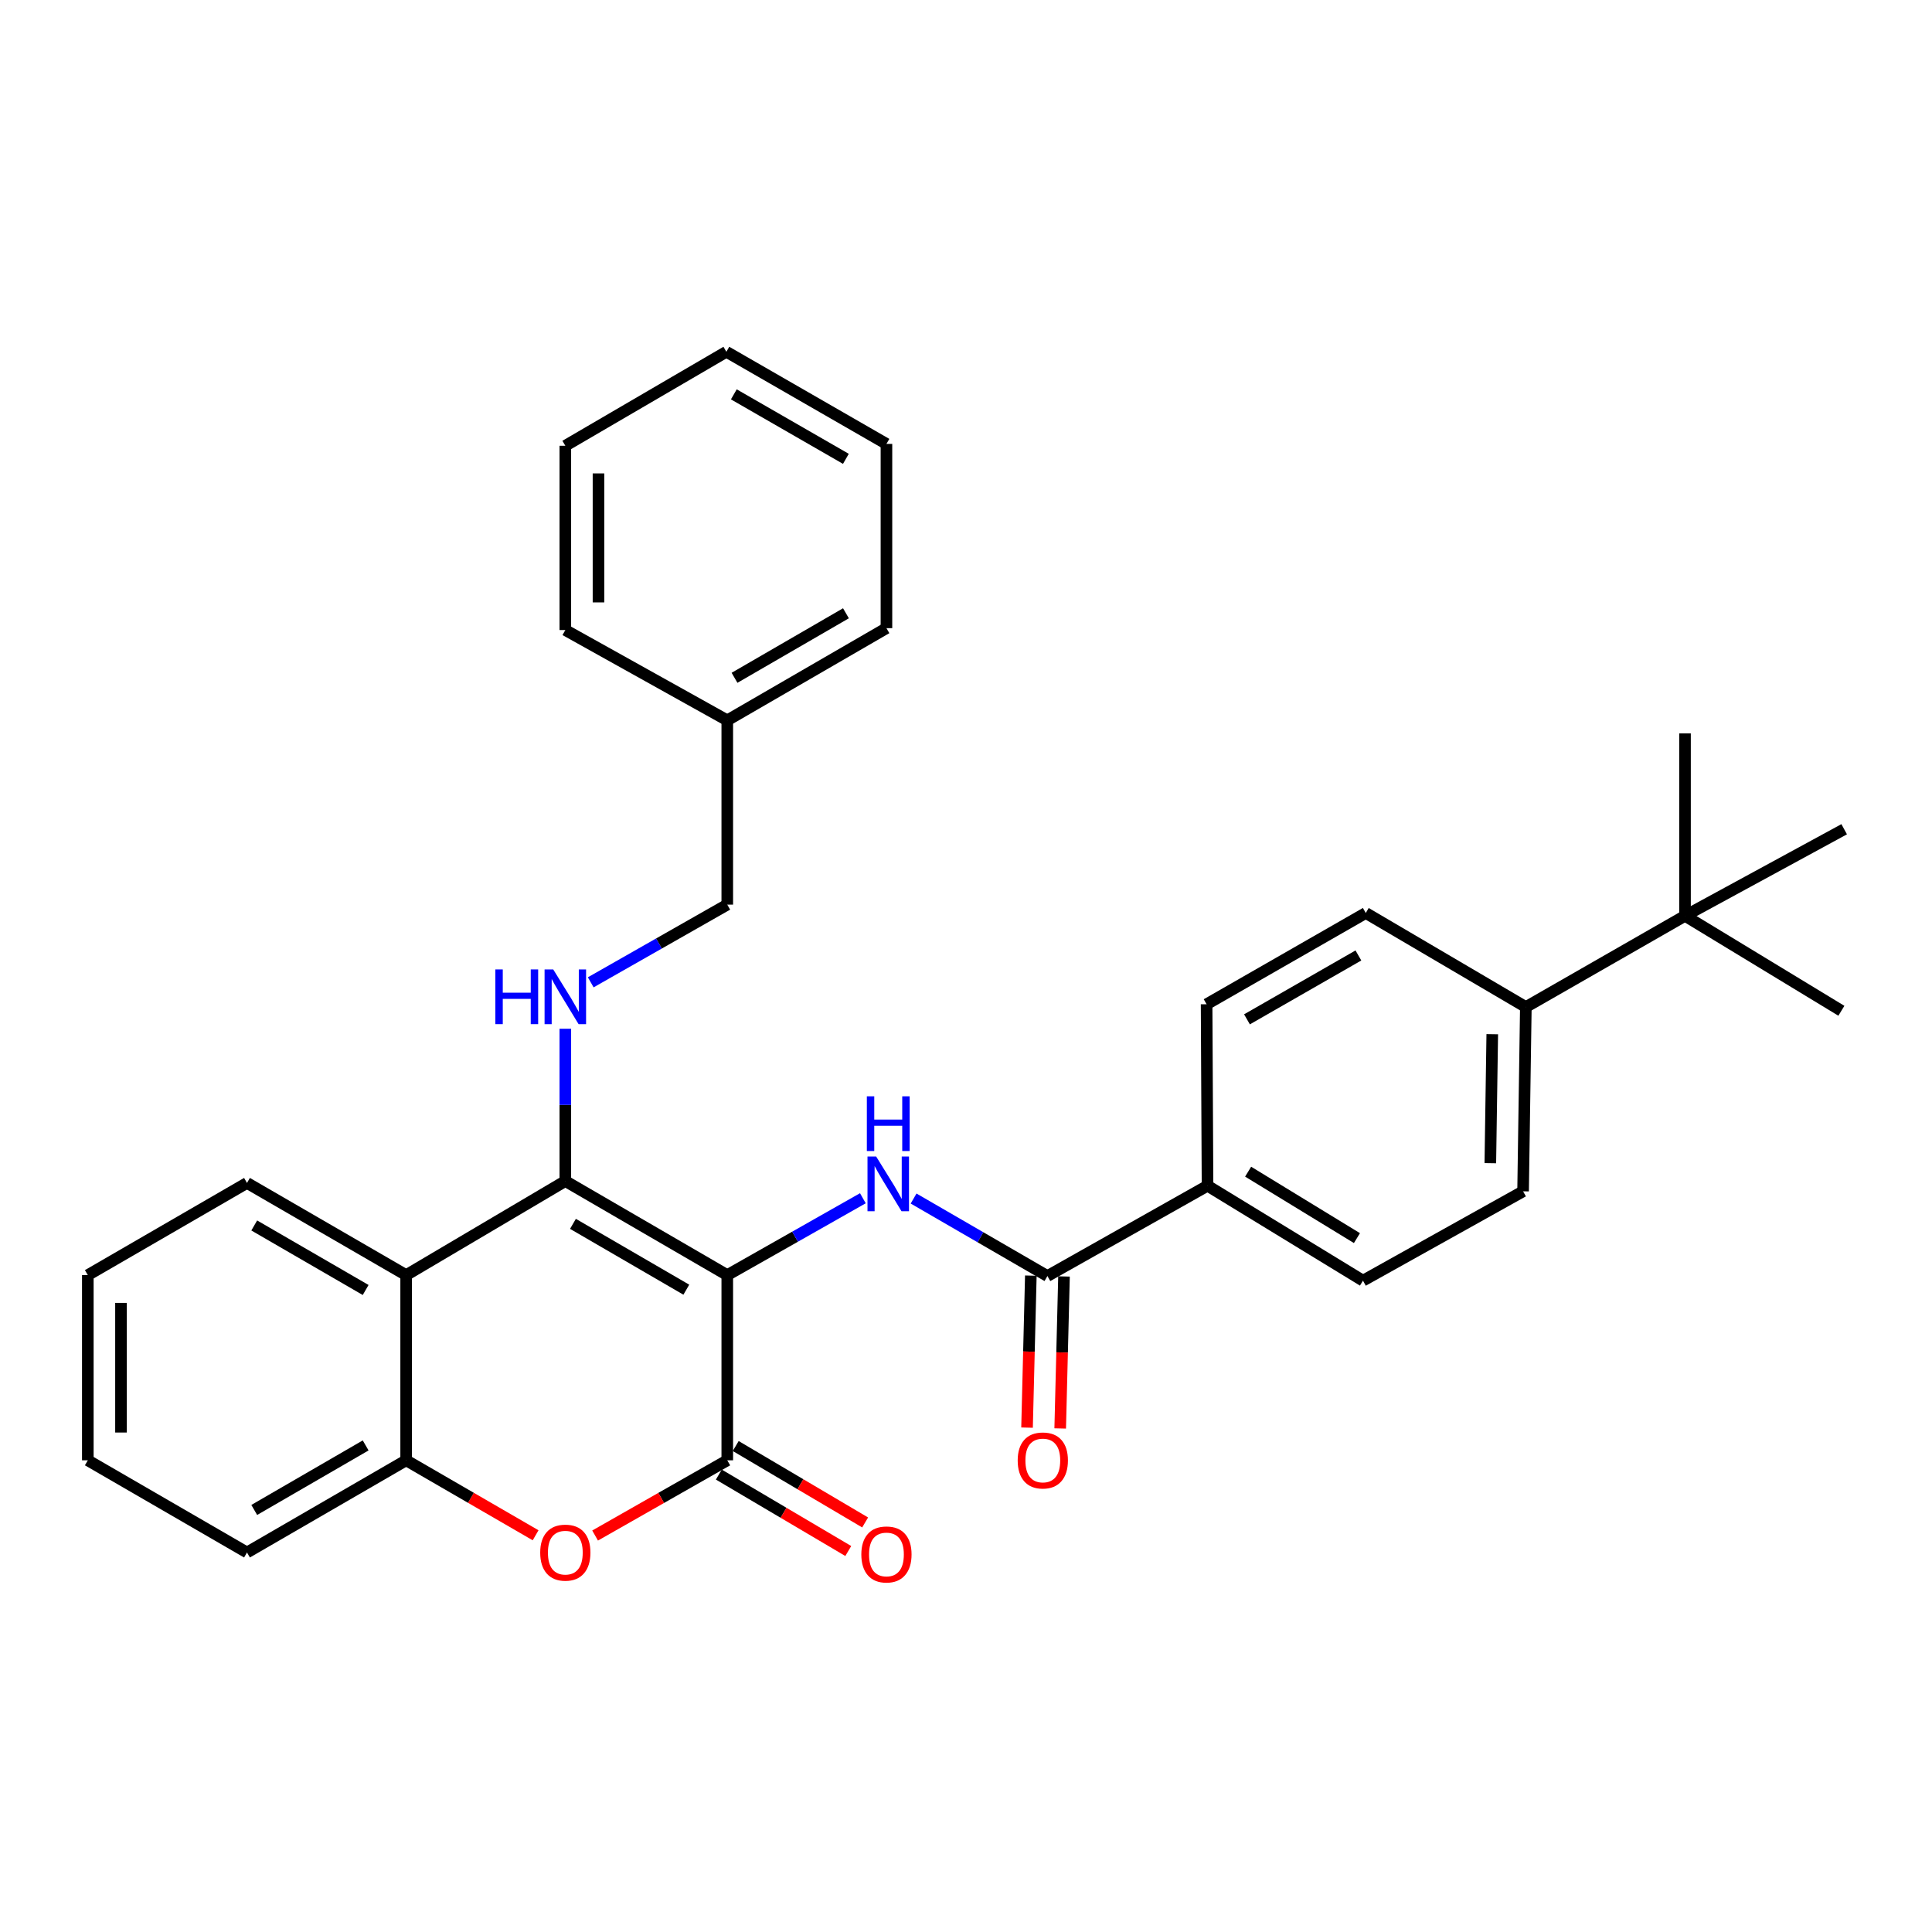 <?xml version='1.0' encoding='iso-8859-1'?>
<svg version='1.1' baseProfile='full'
              xmlns='http://www.w3.org/2000/svg'
                      xmlns:rdkit='http://www.rdkit.org/xml'
                      xmlns:xlink='http://www.w3.org/1999/xlink'
                  xml:space='preserve'
width='1000px' height='1000px' viewBox='0 0 1000 1000'>
<!-- END OF HEADER -->
<rect style='opacity:1.0;fill:#FFFFFF;stroke:none' width='1000' height='1000' x='0' y='0'> </rect>
<path class='bond-0' d='M 376.436,659.998 L 292.611,611.313' style='fill:none;fill-rule:evenodd;stroke:#000000;stroke-width:6px;stroke-linecap:butt;stroke-linejoin:miter;stroke-opacity:1' />
<path class='bond-0' d='M 355.239,667.542 L 296.561,633.463' style='fill:none;fill-rule:evenodd;stroke:#000000;stroke-width:6px;stroke-linecap:butt;stroke-linejoin:miter;stroke-opacity:1' />
<path class='bond-1' d='M 376.436,659.998 L 376.436,755.852' style='fill:none;fill-rule:evenodd;stroke:#000000;stroke-width:6px;stroke-linecap:butt;stroke-linejoin:miter;stroke-opacity:1' />
<path class='bond-2' d='M 376.436,659.998 L 411.529,640.103' style='fill:none;fill-rule:evenodd;stroke:#000000;stroke-width:6px;stroke-linecap:butt;stroke-linejoin:miter;stroke-opacity:1' />
<path class='bond-2' d='M 411.529,640.103 L 446.622,620.209' style='fill:none;fill-rule:evenodd;stroke:#0000FF;stroke-width:6px;stroke-linecap:butt;stroke-linejoin:miter;stroke-opacity:1' />
<path class='bond-4' d='M 292.611,611.313 L 210.225,659.998' style='fill:none;fill-rule:evenodd;stroke:#000000;stroke-width:6px;stroke-linecap:butt;stroke-linejoin:miter;stroke-opacity:1' />
<path class='bond-7' d='M 292.611,611.313 L 292.611,571.896' style='fill:none;fill-rule:evenodd;stroke:#000000;stroke-width:6px;stroke-linecap:butt;stroke-linejoin:miter;stroke-opacity:1' />
<path class='bond-7' d='M 292.611,571.896 L 292.611,532.48' style='fill:none;fill-rule:evenodd;stroke:#0000FF;stroke-width:6px;stroke-linecap:butt;stroke-linejoin:miter;stroke-opacity:1' />
<path class='bond-3' d='M 376.436,755.852 L 342.229,775.322' style='fill:none;fill-rule:evenodd;stroke:#000000;stroke-width:6px;stroke-linecap:butt;stroke-linejoin:miter;stroke-opacity:1' />
<path class='bond-3' d='M 342.229,775.322 L 308.022,794.792' style='fill:none;fill-rule:evenodd;stroke:#FF0000;stroke-width:6px;stroke-linecap:butt;stroke-linejoin:miter;stroke-opacity:1' />
<path class='bond-9' d='M 372.071,763.244 L 405.568,783.023' style='fill:none;fill-rule:evenodd;stroke:#000000;stroke-width:6px;stroke-linecap:butt;stroke-linejoin:miter;stroke-opacity:1' />
<path class='bond-9' d='M 405.568,783.023 L 439.065,802.803' style='fill:none;fill-rule:evenodd;stroke:#FF0000;stroke-width:6px;stroke-linecap:butt;stroke-linejoin:miter;stroke-opacity:1' />
<path class='bond-9' d='M 380.801,748.46 L 414.298,768.239' style='fill:none;fill-rule:evenodd;stroke:#000000;stroke-width:6px;stroke-linecap:butt;stroke-linejoin:miter;stroke-opacity:1' />
<path class='bond-9' d='M 414.298,768.239 L 447.795,788.018' style='fill:none;fill-rule:evenodd;stroke:#FF0000;stroke-width:6px;stroke-linecap:butt;stroke-linejoin:miter;stroke-opacity:1' />
<path class='bond-5' d='M 472.877,620.361 L 507.509,640.418' style='fill:none;fill-rule:evenodd;stroke:#0000FF;stroke-width:6px;stroke-linecap:butt;stroke-linejoin:miter;stroke-opacity:1' />
<path class='bond-5' d='M 507.509,640.418 L 542.142,660.475' style='fill:none;fill-rule:evenodd;stroke:#000000;stroke-width:6px;stroke-linecap:butt;stroke-linejoin:miter;stroke-opacity:1' />
<path class='bond-6' d='M 277.23,794.657 L 243.728,775.254' style='fill:none;fill-rule:evenodd;stroke:#FF0000;stroke-width:6px;stroke-linecap:butt;stroke-linejoin:miter;stroke-opacity:1' />
<path class='bond-6' d='M 243.728,775.254 L 210.225,755.852' style='fill:none;fill-rule:evenodd;stroke:#000000;stroke-width:6px;stroke-linecap:butt;stroke-linejoin:miter;stroke-opacity:1' />
<path class='bond-18' d='M 210.225,659.998 L 127.84,612.286' style='fill:none;fill-rule:evenodd;stroke:#000000;stroke-width:6px;stroke-linecap:butt;stroke-linejoin:miter;stroke-opacity:1' />
<path class='bond-18' d='M 189.263,667.699 L 131.593,634.3' style='fill:none;fill-rule:evenodd;stroke:#000000;stroke-width:6px;stroke-linecap:butt;stroke-linejoin:miter;stroke-opacity:1' />
<path class='bond-31' d='M 210.225,659.998 L 210.225,755.852' style='fill:none;fill-rule:evenodd;stroke:#000000;stroke-width:6px;stroke-linecap:butt;stroke-linejoin:miter;stroke-opacity:1' />
<path class='bond-8' d='M 542.142,660.475 L 625.014,613.735' style='fill:none;fill-rule:evenodd;stroke:#000000;stroke-width:6px;stroke-linecap:butt;stroke-linejoin:miter;stroke-opacity:1' />
<path class='bond-12' d='M 533.56,660.26 L 532.576,699.596' style='fill:none;fill-rule:evenodd;stroke:#000000;stroke-width:6px;stroke-linecap:butt;stroke-linejoin:miter;stroke-opacity:1' />
<path class='bond-12' d='M 532.576,699.596 L 531.593,738.932' style='fill:none;fill-rule:evenodd;stroke:#FF0000;stroke-width:6px;stroke-linecap:butt;stroke-linejoin:miter;stroke-opacity:1' />
<path class='bond-12' d='M 550.724,660.689 L 549.74,700.025' style='fill:none;fill-rule:evenodd;stroke:#000000;stroke-width:6px;stroke-linecap:butt;stroke-linejoin:miter;stroke-opacity:1' />
<path class='bond-12' d='M 549.74,700.025 L 548.757,739.361' style='fill:none;fill-rule:evenodd;stroke:#FF0000;stroke-width:6px;stroke-linecap:butt;stroke-linejoin:miter;stroke-opacity:1' />
<path class='bond-20' d='M 210.225,755.852 L 127.84,803.564' style='fill:none;fill-rule:evenodd;stroke:#000000;stroke-width:6px;stroke-linecap:butt;stroke-linejoin:miter;stroke-opacity:1' />
<path class='bond-20' d='M 189.263,748.151 L 131.593,781.55' style='fill:none;fill-rule:evenodd;stroke:#000000;stroke-width:6px;stroke-linecap:butt;stroke-linejoin:miter;stroke-opacity:1' />
<path class='bond-17' d='M 305.762,508.452 L 341.099,488.342' style='fill:none;fill-rule:evenodd;stroke:#0000FF;stroke-width:6px;stroke-linecap:butt;stroke-linejoin:miter;stroke-opacity:1' />
<path class='bond-17' d='M 341.099,488.342 L 376.436,468.233' style='fill:none;fill-rule:evenodd;stroke:#000000;stroke-width:6px;stroke-linecap:butt;stroke-linejoin:miter;stroke-opacity:1' />
<path class='bond-13' d='M 625.014,613.735 L 624.537,519.799' style='fill:none;fill-rule:evenodd;stroke:#000000;stroke-width:6px;stroke-linecap:butt;stroke-linejoin:miter;stroke-opacity:1' />
<path class='bond-14' d='M 625.014,613.735 L 705.472,662.869' style='fill:none;fill-rule:evenodd;stroke:#000000;stroke-width:6px;stroke-linecap:butt;stroke-linejoin:miter;stroke-opacity:1' />
<path class='bond-14' d='M 646.031,606.452 L 702.352,640.846' style='fill:none;fill-rule:evenodd;stroke:#000000;stroke-width:6px;stroke-linecap:butt;stroke-linejoin:miter;stroke-opacity:1' />
<path class='bond-10' d='M 872.16,474.032 L 789.775,521.249' style='fill:none;fill-rule:evenodd;stroke:#000000;stroke-width:6px;stroke-linecap:butt;stroke-linejoin:miter;stroke-opacity:1' />
<path class='bond-21' d='M 872.16,474.032 L 953.096,523.176' style='fill:none;fill-rule:evenodd;stroke:#000000;stroke-width:6px;stroke-linecap:butt;stroke-linejoin:miter;stroke-opacity:1' />
<path class='bond-22' d='M 872.16,474.032 L 872.16,379.609' style='fill:none;fill-rule:evenodd;stroke:#000000;stroke-width:6px;stroke-linecap:butt;stroke-linejoin:miter;stroke-opacity:1' />
<path class='bond-23' d='M 872.16,474.032 L 954.545,429.21' style='fill:none;fill-rule:evenodd;stroke:#000000;stroke-width:6px;stroke-linecap:butt;stroke-linejoin:miter;stroke-opacity:1' />
<path class='bond-11' d='M 789.775,521.249 L 788.344,616.626' style='fill:none;fill-rule:evenodd;stroke:#000000;stroke-width:6px;stroke-linecap:butt;stroke-linejoin:miter;stroke-opacity:1' />
<path class='bond-11' d='M 772.392,535.298 L 771.391,602.062' style='fill:none;fill-rule:evenodd;stroke:#000000;stroke-width:6px;stroke-linecap:butt;stroke-linejoin:miter;stroke-opacity:1' />
<path class='bond-32' d='M 789.775,521.249 L 706.922,472.563' style='fill:none;fill-rule:evenodd;stroke:#000000;stroke-width:6px;stroke-linecap:butt;stroke-linejoin:miter;stroke-opacity:1' />
<path class='bond-16' d='M 624.537,519.799 L 706.922,472.563' style='fill:none;fill-rule:evenodd;stroke:#000000;stroke-width:6px;stroke-linecap:butt;stroke-linejoin:miter;stroke-opacity:1' />
<path class='bond-16' d='M 645.434,527.609 L 703.104,494.544' style='fill:none;fill-rule:evenodd;stroke:#000000;stroke-width:6px;stroke-linecap:butt;stroke-linejoin:miter;stroke-opacity:1' />
<path class='bond-15' d='M 705.472,662.869 L 788.344,616.626' style='fill:none;fill-rule:evenodd;stroke:#000000;stroke-width:6px;stroke-linecap:butt;stroke-linejoin:miter;stroke-opacity:1' />
<path class='bond-19' d='M 376.436,468.233 L 376.436,372.846' style='fill:none;fill-rule:evenodd;stroke:#000000;stroke-width:6px;stroke-linecap:butt;stroke-linejoin:miter;stroke-opacity:1' />
<path class='bond-26' d='M 127.84,612.286 L 45.455,659.998' style='fill:none;fill-rule:evenodd;stroke:#000000;stroke-width:6px;stroke-linecap:butt;stroke-linejoin:miter;stroke-opacity:1' />
<path class='bond-24' d='M 376.436,372.846 L 458.822,325.134' style='fill:none;fill-rule:evenodd;stroke:#000000;stroke-width:6px;stroke-linecap:butt;stroke-linejoin:miter;stroke-opacity:1' />
<path class='bond-24' d='M 380.189,350.832 L 437.859,317.433' style='fill:none;fill-rule:evenodd;stroke:#000000;stroke-width:6px;stroke-linecap:butt;stroke-linejoin:miter;stroke-opacity:1' />
<path class='bond-25' d='M 376.436,372.846 L 292.611,326.107' style='fill:none;fill-rule:evenodd;stroke:#000000;stroke-width:6px;stroke-linecap:butt;stroke-linejoin:miter;stroke-opacity:1' />
<path class='bond-27' d='M 127.84,803.564 L 45.455,755.852' style='fill:none;fill-rule:evenodd;stroke:#000000;stroke-width:6px;stroke-linecap:butt;stroke-linejoin:miter;stroke-opacity:1' />
<path class='bond-29' d='M 458.822,325.134 L 458.822,229.767' style='fill:none;fill-rule:evenodd;stroke:#000000;stroke-width:6px;stroke-linecap:butt;stroke-linejoin:miter;stroke-opacity:1' />
<path class='bond-28' d='M 292.611,326.107 L 292.611,230.73' style='fill:none;fill-rule:evenodd;stroke:#000000;stroke-width:6px;stroke-linecap:butt;stroke-linejoin:miter;stroke-opacity:1' />
<path class='bond-28' d='M 309.78,311.8 L 309.78,245.036' style='fill:none;fill-rule:evenodd;stroke:#000000;stroke-width:6px;stroke-linecap:butt;stroke-linejoin:miter;stroke-opacity:1' />
<path class='bond-33' d='M 45.455,659.998 L 45.455,755.852' style='fill:none;fill-rule:evenodd;stroke:#000000;stroke-width:6px;stroke-linecap:butt;stroke-linejoin:miter;stroke-opacity:1' />
<path class='bond-33' d='M 62.624,674.376 L 62.624,741.474' style='fill:none;fill-rule:evenodd;stroke:#000000;stroke-width:6px;stroke-linecap:butt;stroke-linejoin:miter;stroke-opacity:1' />
<path class='bond-30' d='M 292.611,230.73 L 375.969,182.083' style='fill:none;fill-rule:evenodd;stroke:#000000;stroke-width:6px;stroke-linecap:butt;stroke-linejoin:miter;stroke-opacity:1' />
<path class='bond-34' d='M 458.822,229.767 L 375.969,182.083' style='fill:none;fill-rule:evenodd;stroke:#000000;stroke-width:6px;stroke-linecap:butt;stroke-linejoin:miter;stroke-opacity:1' />
<path class='bond-34' d='M 437.829,237.495 L 379.832,204.116' style='fill:none;fill-rule:evenodd;stroke:#000000;stroke-width:6px;stroke-linecap:butt;stroke-linejoin:miter;stroke-opacity:1' />
<path  class='atom-3' d='M 453.496 598.603
L 462.776 613.603
Q 463.696 615.083, 465.176 617.763
Q 466.656 620.443, 466.736 620.603
L 466.736 598.603
L 470.496 598.603
L 470.496 626.923
L 466.616 626.923
L 456.656 610.523
Q 455.496 608.603, 454.256 606.403
Q 453.056 604.203, 452.696 603.523
L 452.696 626.923
L 449.016 626.923
L 449.016 598.603
L 453.496 598.603
' fill='#0000FF'/>
<path  class='atom-3' d='M 448.676 567.451
L 452.516 567.451
L 452.516 579.491
L 466.996 579.491
L 466.996 567.451
L 470.836 567.451
L 470.836 595.771
L 466.996 595.771
L 466.996 582.691
L 452.516 582.691
L 452.516 595.771
L 448.676 595.771
L 448.676 567.451
' fill='#0000FF'/>
<path  class='atom-4' d='M 279.611 803.644
Q 279.611 796.844, 282.971 793.044
Q 286.331 789.244, 292.611 789.244
Q 298.891 789.244, 302.251 793.044
Q 305.611 796.844, 305.611 803.644
Q 305.611 810.524, 302.211 814.444
Q 298.811 818.324, 292.611 818.324
Q 286.371 818.324, 282.971 814.444
Q 279.611 810.564, 279.611 803.644
M 292.611 815.124
Q 296.931 815.124, 299.251 812.244
Q 301.611 809.324, 301.611 803.644
Q 301.611 798.084, 299.251 795.284
Q 296.931 792.444, 292.611 792.444
Q 288.291 792.444, 285.931 795.244
Q 283.611 798.044, 283.611 803.644
Q 283.611 809.364, 285.931 812.244
Q 288.291 815.124, 292.611 815.124
' fill='#FF0000'/>
<path  class='atom-8' d='M 256.391 501.776
L 260.231 501.776
L 260.231 513.816
L 274.711 513.816
L 274.711 501.776
L 278.551 501.776
L 278.551 530.096
L 274.711 530.096
L 274.711 517.016
L 260.231 517.016
L 260.231 530.096
L 256.391 530.096
L 256.391 501.776
' fill='#0000FF'/>
<path  class='atom-8' d='M 286.351 501.776
L 295.631 516.776
Q 296.551 518.256, 298.031 520.936
Q 299.511 523.616, 299.591 523.776
L 299.591 501.776
L 303.351 501.776
L 303.351 530.096
L 299.471 530.096
L 289.511 513.696
Q 288.351 511.776, 287.111 509.576
Q 285.911 507.376, 285.551 506.696
L 285.551 530.096
L 281.871 530.096
L 281.871 501.776
L 286.351 501.776
' fill='#0000FF'/>
<path  class='atom-10' d='M 445.822 804.579
Q 445.822 797.779, 449.182 793.979
Q 452.542 790.179, 458.822 790.179
Q 465.102 790.179, 468.462 793.979
Q 471.822 797.779, 471.822 804.579
Q 471.822 811.459, 468.422 815.379
Q 465.022 819.259, 458.822 819.259
Q 452.582 819.259, 449.182 815.379
Q 445.822 811.499, 445.822 804.579
M 458.822 816.059
Q 463.142 816.059, 465.462 813.179
Q 467.822 810.259, 467.822 804.579
Q 467.822 799.019, 465.462 796.219
Q 463.142 793.379, 458.822 793.379
Q 454.502 793.379, 452.142 796.179
Q 449.822 798.979, 449.822 804.579
Q 449.822 810.299, 452.142 813.179
Q 454.502 816.059, 458.822 816.059
' fill='#FF0000'/>
<path  class='atom-13' d='M 526.757 755.932
Q 526.757 749.132, 530.117 745.332
Q 533.477 741.532, 539.757 741.532
Q 546.037 741.532, 549.397 745.332
Q 552.757 749.132, 552.757 755.932
Q 552.757 762.812, 549.357 766.732
Q 545.957 770.612, 539.757 770.612
Q 533.517 770.612, 530.117 766.732
Q 526.757 762.852, 526.757 755.932
M 539.757 767.412
Q 544.077 767.412, 546.397 764.532
Q 548.757 761.612, 548.757 755.932
Q 548.757 750.372, 546.397 747.572
Q 544.077 744.732, 539.757 744.732
Q 535.437 744.732, 533.077 747.532
Q 530.757 750.332, 530.757 755.932
Q 530.757 761.652, 533.077 764.532
Q 535.437 767.412, 539.757 767.412
' fill='#FF0000'/>
</svg>
